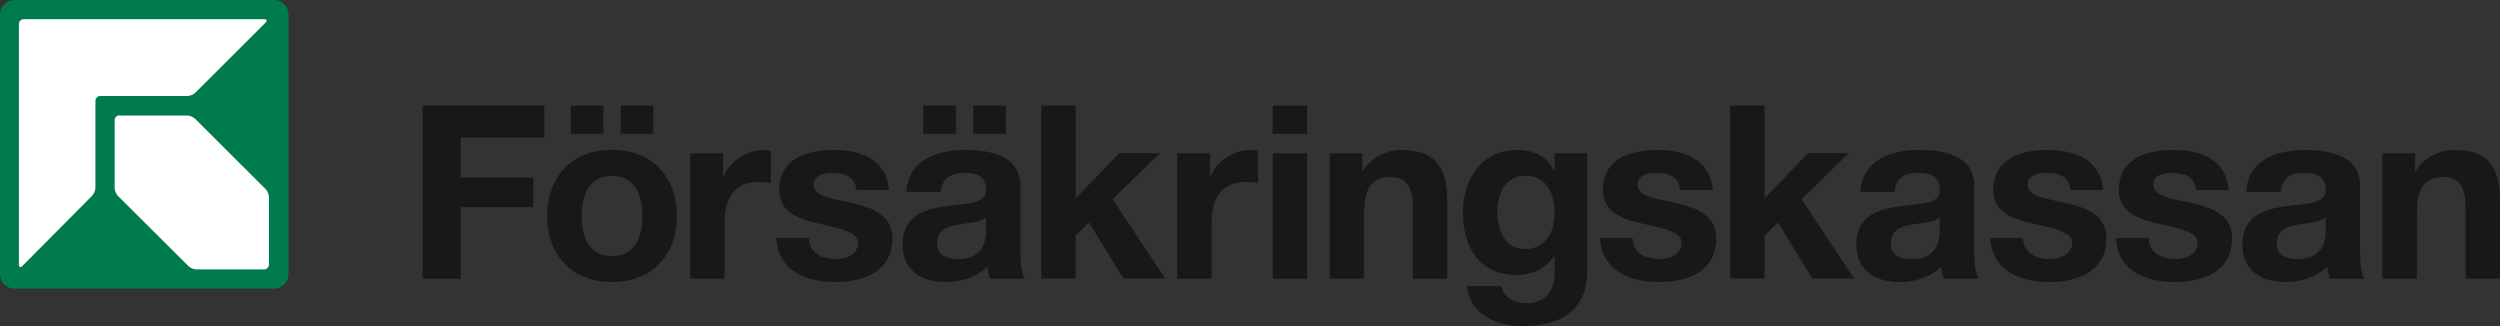 <?xml version="1.0" encoding="UTF-8"?><svg id="Layer_2" xmlns="http://www.w3.org/2000/svg" width="170.55" height="22.25" viewBox="0 0 170.55 22.25"><rect x="0" y="0" width="170.55" height="22.25" fill="#333333" stroke="none"/><g id="Lager_1"><g><g><path d="M.99,0H18.7c.54,0,.98,.44,.98,.98V18.7c0,.54-.44,.99-.99,.99H.99c-.54,0-.99-.44-.99-.99V.99C0,.44,.44,0,.99,0Z" fill="#007b4b"/><path d="M8.15,7.87c-.18,0-.33,.15-.33,.33v4.61c0,.18,.1,.43,.23,.56l4.8,4.78c.13,.13,.38,.23,.56,.23h4.61c.18,0,.33-.15,.33-.33v-4.59c0-.18-.1-.43-.23-.56l-4.8-4.79c-.13-.13-.38-.23-.56-.23h-4.61Z" fill="#fff" fill-rule="evenodd"/><path d="M1.62,1.31c-.18,0-.33,.15-.33,.33V18.05c0,.18,.1,.23,.23,.1l4.76-4.79c.13-.13,.23-.38,.23-.56V6.88c0-.18,.15-.33,.33-.33h5.93c.18,0,.43-.1,.56-.23L18.12,1.54c.13-.12,.08-.23-.1-.23H1.62Z" fill="#fff" fill-rule="evenodd"/></g><path d="M28.83,7.2h8.3v2.18h-5.7v2.73h4.95v2.02h-4.95v4.88h-2.6V7.2Z" fill="#1a171b"/><path d="M39.68,14.74c0-1.37,.48-2.75,2.07-2.75s2.08,1.37,2.08,2.75-.48,2.73-2.08,2.73-2.07-1.37-2.07-2.73Zm2.66-5.61h2.23v-1.93h-2.23v1.93Zm-3.4,0h2.23v-1.93h-2.23v1.93Zm-1.61,5.61c0,2.71,1.74,4.5,4.42,4.5s4.43-1.79,4.43-4.5-1.74-4.52-4.43-4.52-4.42,1.79-4.42,4.52Z" fill="#1a171b"/><path d="M47.09,10.46h2.23v1.59h.03c.43-1.07,1.59-1.82,2.73-1.82,.17,0,.36,.03,.51,.08v2.18c-.22-.05-.56-.08-.84-.08-1.72,0-2.32,1.24-2.32,2.74v3.86h-2.35V10.46Z" fill="#1a171b"/><path d="M55.19,16.23c.02,1.03,.88,1.44,1.8,1.44,.68,0,1.54-.27,1.54-1.09,0-.71-.98-.96-2.66-1.32-1.36-.3-2.71-.78-2.71-2.28,0-2.18,1.89-2.75,3.72-2.75s3.59,.63,3.77,2.73h-2.23c-.07-.91-.76-1.16-1.6-1.16-.53,0-1.31,.1-1.31,.79,0,.85,1.33,.96,2.66,1.27,1.37,.32,2.71,.81,2.71,2.4,0,2.25-1.95,2.98-3.9,2.98s-3.92-.75-4.02-3.01h2.23Z" fill="#1a171b"/><path d="M67.27,15.7c0,.51-.07,1.97-1.9,1.97-.76,0-1.44-.22-1.44-1.09s.66-1.1,1.39-1.25c.73-.13,1.55-.15,1.95-.5v.88Zm-.88-6.57h2.23v-1.93h-2.23v1.93Zm-3.41,0h2.23v-1.93h-2.23v1.93Zm1.21,3.96c.08-.92,.66-1.29,1.55-1.29,.83,0,1.52,.15,1.52,1.16s-1.34,.91-2.78,1.12c-1.45,.2-2.91,.66-2.91,2.6,0,1.75,1.29,2.56,2.91,2.56,1.04,0,2.13-.29,2.88-1.06,.02,.28,.08,.56,.17,.83h2.38c-.21-.35-.3-1.12-.3-1.9v-4.45c0-2.05-2.05-2.43-3.76-2.43-1.92,0-3.89,.66-4.02,2.86h2.35Z" fill="#1a171b"/><path d="M71.04,7.2h2.35v6.33l2.96-3.08h2.78l-3.23,3.14,3.59,5.41h-2.85l-2.35-3.82-.91,.88v2.94h-2.35V7.2Z" fill="#1a171b"/><path d="M80.32,10.46h2.23v1.59h.03c.43-1.07,1.59-1.82,2.73-1.82,.17,0,.36,.03,.51,.08v2.18c-.21-.05-.56-.08-.84-.08-1.72,0-2.32,1.24-2.32,2.74v3.86h-2.35V10.46Z" fill="#1a171b"/><path d="M86.82,10.46h2.35v8.55h-2.35V10.46Zm2.35-1.32h-2.35v-1.93h2.35v1.93Z" fill="#1a171b"/><path d="M90.71,10.46h2.23v1.19h.05c.6-.96,1.62-1.42,2.62-1.42,2.49,0,3.12,1.41,3.12,3.52v5.26h-2.35v-4.83c0-1.41-.41-2.1-1.5-2.1-1.27,0-1.82,.71-1.82,2.45v4.48h-2.35V10.46Z" fill="#1a171b"/><path d="M104.05,16.99c-1.44,0-1.9-1.34-1.9-2.57s.58-2.43,1.9-2.43c1.52,0,2,1.24,2,2.63,0,1.23-.66,2.37-2,2.37Zm4.23-6.53h-2.23v1.14h-.04c-.56-1-1.42-1.37-2.54-1.37-2.4,0-3.67,2.02-3.67,4.24,0,2.34,1.09,4.29,3.66,4.29,1.03,0,2.05-.43,2.56-1.32h.04v1.12c.02,1.22-.58,2.12-1.89,2.12-.83,0-1.54-.3-1.75-1.17h-2.33c.12,1.95,2.08,2.74,3.77,2.74,3.93,0,4.43-2.38,4.43-3.79V10.46Z" fill="#1a171b"/><path d="M111.37,16.23c.02,1.03,.87,1.44,1.81,1.44,.68,0,1.54-.27,1.54-1.09,0-.71-.98-.96-2.66-1.32-1.36-.3-2.71-.78-2.71-2.28,0-2.18,1.89-2.75,3.72-2.75s3.59,.63,3.78,2.73h-2.24c-.06-.91-.76-1.16-1.6-1.16-.53,0-1.3,.1-1.3,.79,0,.85,1.32,.96,2.66,1.27,1.37,.32,2.71,.81,2.71,2.4,0,2.25-1.95,2.98-3.9,2.98s-3.92-.75-4.02-3.01h2.23Z" fill="#1a171b"/><path d="M118.03,7.2h2.35v6.33l2.96-3.08h2.78l-3.22,3.14,3.59,5.41h-2.85l-2.35-3.82-.91,.88v2.94h-2.35V7.2Z" fill="#1a171b"/><path d="M132.33,15.7c0,.51-.07,1.97-1.9,1.97-.76,0-1.44-.22-1.44-1.09s.66-1.1,1.38-1.25c.73-.13,1.56-.15,1.96-.5v.88Zm-3.08-2.61c.08-.92,.66-1.29,1.56-1.29,.83,0,1.52,.15,1.52,1.16s-1.34,.91-2.78,1.12c-1.45,.2-2.91,.66-2.91,2.6,0,1.75,1.29,2.56,2.91,2.56,1.04,0,2.13-.29,2.88-1.06,.02,.28,.09,.56,.17,.83h2.38c-.21-.35-.3-1.12-.3-1.9v-4.45c0-2.05-2.05-2.43-3.75-2.43-1.92,0-3.88,.66-4.02,2.86h2.35Z" fill="#1a171b"/><path d="M138.01,16.23c.02,1.03,.88,1.44,1.81,1.44,.68,0,1.54-.27,1.54-1.09,0-.71-.98-.96-2.66-1.32-1.36-.3-2.72-.78-2.72-2.28,0-2.18,1.89-2.75,3.72-2.75s3.59,.63,3.77,2.73h-2.23c-.07-.91-.76-1.16-1.6-1.16-.53,0-1.31,.1-1.31,.79,0,.85,1.33,.96,2.66,1.27,1.37,.32,2.71,.81,2.71,2.4,0,2.25-1.95,2.98-3.9,2.98s-3.92-.75-4.02-3.01h2.23Z" fill="#1a171b"/><path d="M146.58,16.23c.02,1.03,.88,1.44,1.8,1.44,.68,0,1.54-.27,1.54-1.09,0-.71-.98-.96-2.66-1.32-1.35-.3-2.71-.78-2.71-2.28,0-2.18,1.88-2.75,3.72-2.75s3.59,.63,3.77,2.73h-2.23c-.07-.91-.76-1.16-1.61-1.16-.53,0-1.3,.1-1.3,.79,0,.85,1.32,.96,2.66,1.27,1.37,.32,2.71,.81,2.71,2.4,0,2.25-1.95,2.98-3.9,2.98s-3.92-.75-4.02-3.01h2.23Z" fill="#1a171b"/><path d="M158.66,15.7c0,.51-.06,1.97-1.9,1.97-.76,0-1.44-.22-1.44-1.09s.66-1.1,1.39-1.25c.73-.13,1.56-.15,1.95-.5v.88Zm-3.07-2.61c.08-.92,.66-1.29,1.55-1.29,.82,0,1.52,.15,1.52,1.16s-1.34,.91-2.78,1.12c-1.46,.2-2.91,.66-2.91,2.6,0,1.75,1.29,2.56,2.91,2.56,1.04,0,2.13-.29,2.88-1.06,.02,.28,.08,.56,.16,.83h2.38c-.21-.35-.3-1.12-.3-1.9v-4.45c0-2.05-2.05-2.43-3.75-2.43-1.92,0-3.89,.66-4.02,2.86h2.35Z" fill="#1a171b"/><path d="M162.53,10.46h2.23v1.19h.05c.6-.96,1.62-1.42,2.62-1.42,2.5,0,3.12,1.41,3.12,3.52v5.26h-2.35v-4.83c0-1.41-.41-2.1-1.5-2.1-1.27,0-1.82,.71-1.82,2.45v4.48h-2.35V10.46Z" fill="#1a171b"/></g></g></svg>